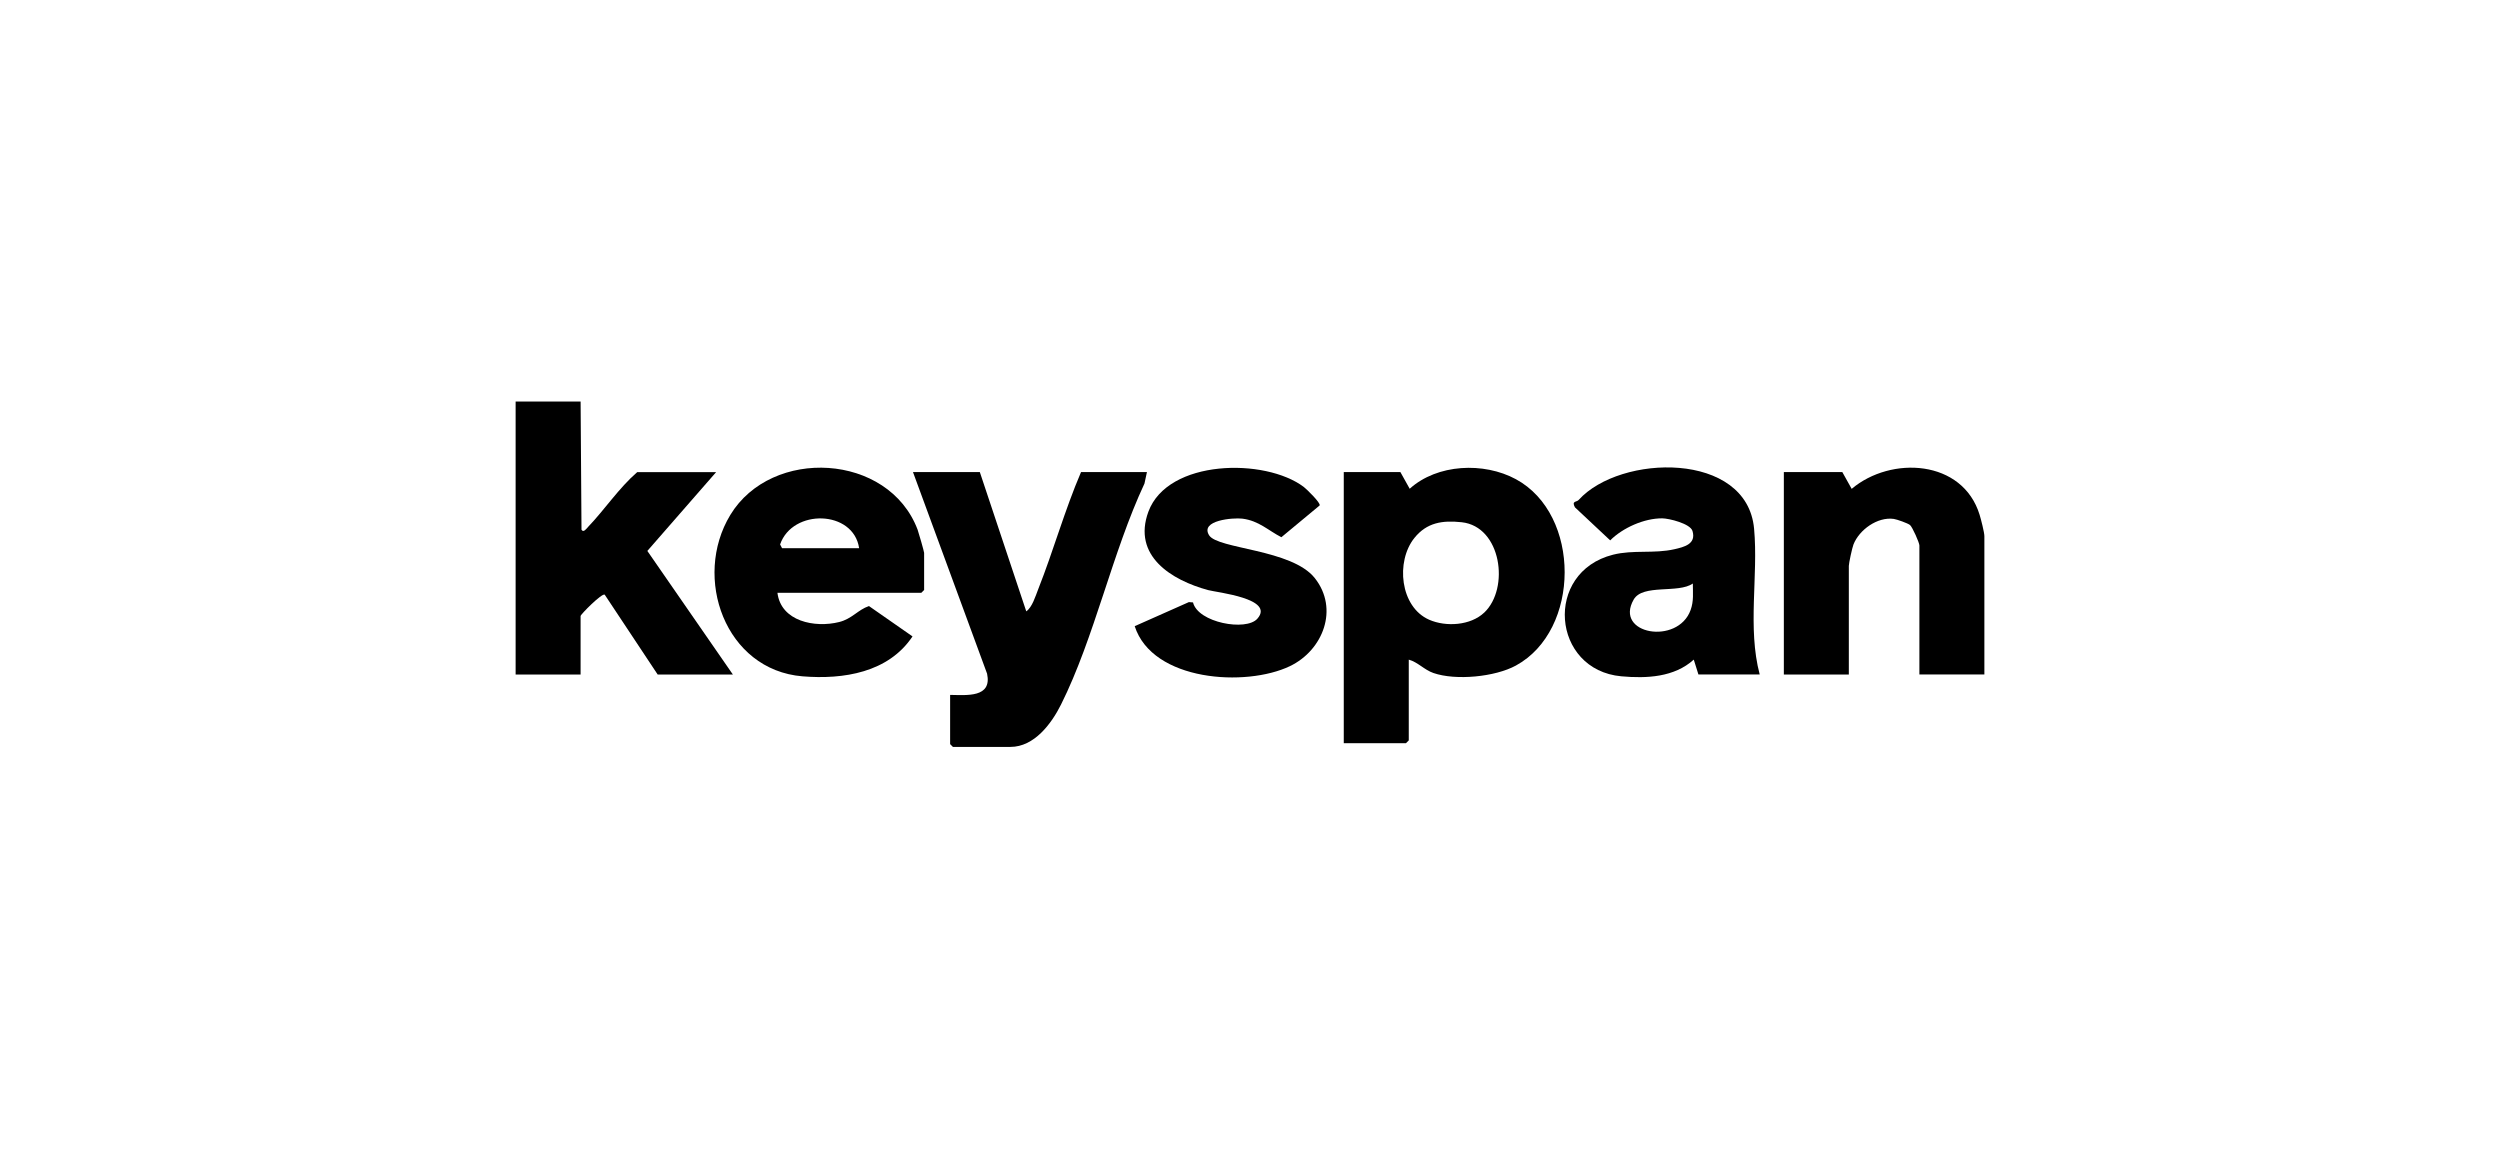 <svg width="160" height="74" viewBox="0 0 160 74" fill="none" xmlns="http://www.w3.org/2000/svg">
<g clip-path="url(#clip0_69_2127)">
<path d="M37.159 25.698L37.216 33.9C37.341 34.123 37.545 33.819 37.637 33.723C38.696 32.619 39.605 31.237 40.783 30.215H45.833L41.43 35.26L46.903 43.168H42.09L38.701 38.058C38.529 37.94 37.158 39.321 37.158 39.425V43.168H33V25.698H37.159Z" fill="black"/>
<path d="M89.626 30.214L90.22 31.281C91.985 29.685 94.965 29.558 97.016 30.668C101.192 32.927 101.165 40.335 97.016 42.596C95.679 43.324 93.173 43.568 91.74 43.073C91.158 42.873 90.738 42.374 90.161 42.217V47.386L89.982 47.564H86.001V30.214H89.626ZM94.993 39.205C96.628 37.652 96.092 33.697 93.547 33.423C92.323 33.291 91.316 33.436 90.517 34.434C89.319 35.93 89.596 38.843 91.467 39.663C92.544 40.135 94.117 40.036 94.991 39.205H94.993Z" fill="black"/>
<path d="M62.709 30.214L65.681 39.127C66.062 38.863 66.268 38.161 66.45 37.698C67.424 35.234 68.139 32.654 69.186 30.214H73.404L73.246 30.947C71.181 35.36 70.052 40.791 67.904 45.094C67.295 46.313 66.192 47.802 64.67 47.802H60.986L60.808 47.624V44.474C61.869 44.486 63.501 44.669 63.174 43.117L58.431 30.214H62.709Z" fill="black"/>
<path d="M49.756 37.938C49.981 39.774 52.153 40.199 53.707 39.81C54.53 39.605 54.904 39.027 55.614 38.788L58.401 40.73C56.86 43.041 53.987 43.5 51.361 43.285C46.406 42.878 44.315 36.962 46.738 32.96C49.38 28.595 56.87 28.983 58.727 33.899C58.789 34.063 59.144 35.307 59.144 35.383V37.76L58.966 37.938H49.756ZM54.985 35.086C54.622 32.628 50.721 32.542 49.926 34.844L50.053 35.086H54.985Z" fill="black"/>
<path d="M112.621 43.167H108.699L108.401 42.215C107.152 43.348 105.38 43.429 103.77 43.284C99.305 42.882 98.783 36.623 103.233 35.501C104.522 35.175 105.854 35.448 107.16 35.151C107.785 35.008 108.571 34.821 108.319 33.981C108.177 33.513 106.824 33.178 106.382 33.174C105.228 33.166 103.854 33.78 103.052 34.584L100.796 32.469C100.569 32.042 100.895 32.15 101.034 31.997C103.691 29.055 111.809 28.857 112.262 33.84C112.538 36.876 111.828 40.17 112.621 43.166V43.167ZM108.341 37.344C107.417 38 105.136 37.357 104.556 38.371C103.281 40.597 107.38 41.309 108.199 39.042C108.407 38.467 108.343 37.943 108.341 37.344Z" fill="black"/>
<path d="M127 43.167H122.841V34.908C122.841 34.736 122.396 33.737 122.243 33.604C122.11 33.489 121.394 33.237 121.205 33.211C120.16 33.062 118.99 33.905 118.621 34.849C118.541 35.052 118.325 36.041 118.325 36.216V43.168H114.166V30.214H117.909L118.507 31.287C121.024 29.163 125.613 29.402 126.697 32.953C126.784 33.236 127 34.077 127 34.314V43.167Z" fill="black"/>
<path d="M84.455 32.351L82.008 34.382C81.154 33.942 80.567 33.328 79.514 33.194C78.93 33.121 76.784 33.292 77.382 34.257C77.935 35.147 82.676 35.141 84.147 36.998C85.704 38.964 84.679 41.614 82.554 42.634C79.74 43.984 73.76 43.611 72.621 40.075L76.09 38.534L76.353 38.555C76.67 39.852 79.748 40.413 80.469 39.599C81.616 38.304 77.891 37.921 77.319 37.766C74.986 37.134 72.453 35.581 73.498 32.746C74.74 29.382 80.967 29.295 83.444 31.166C83.616 31.297 84.556 32.207 84.454 32.352L84.455 32.351Z" fill="black"/>
</g>
<defs>
<clipPath id="clip0_69_2127">
<rect width="94" height="22.104" fill="white" transform="translate(33 25.698)"/>
</clipPath>
</defs>
</svg>
